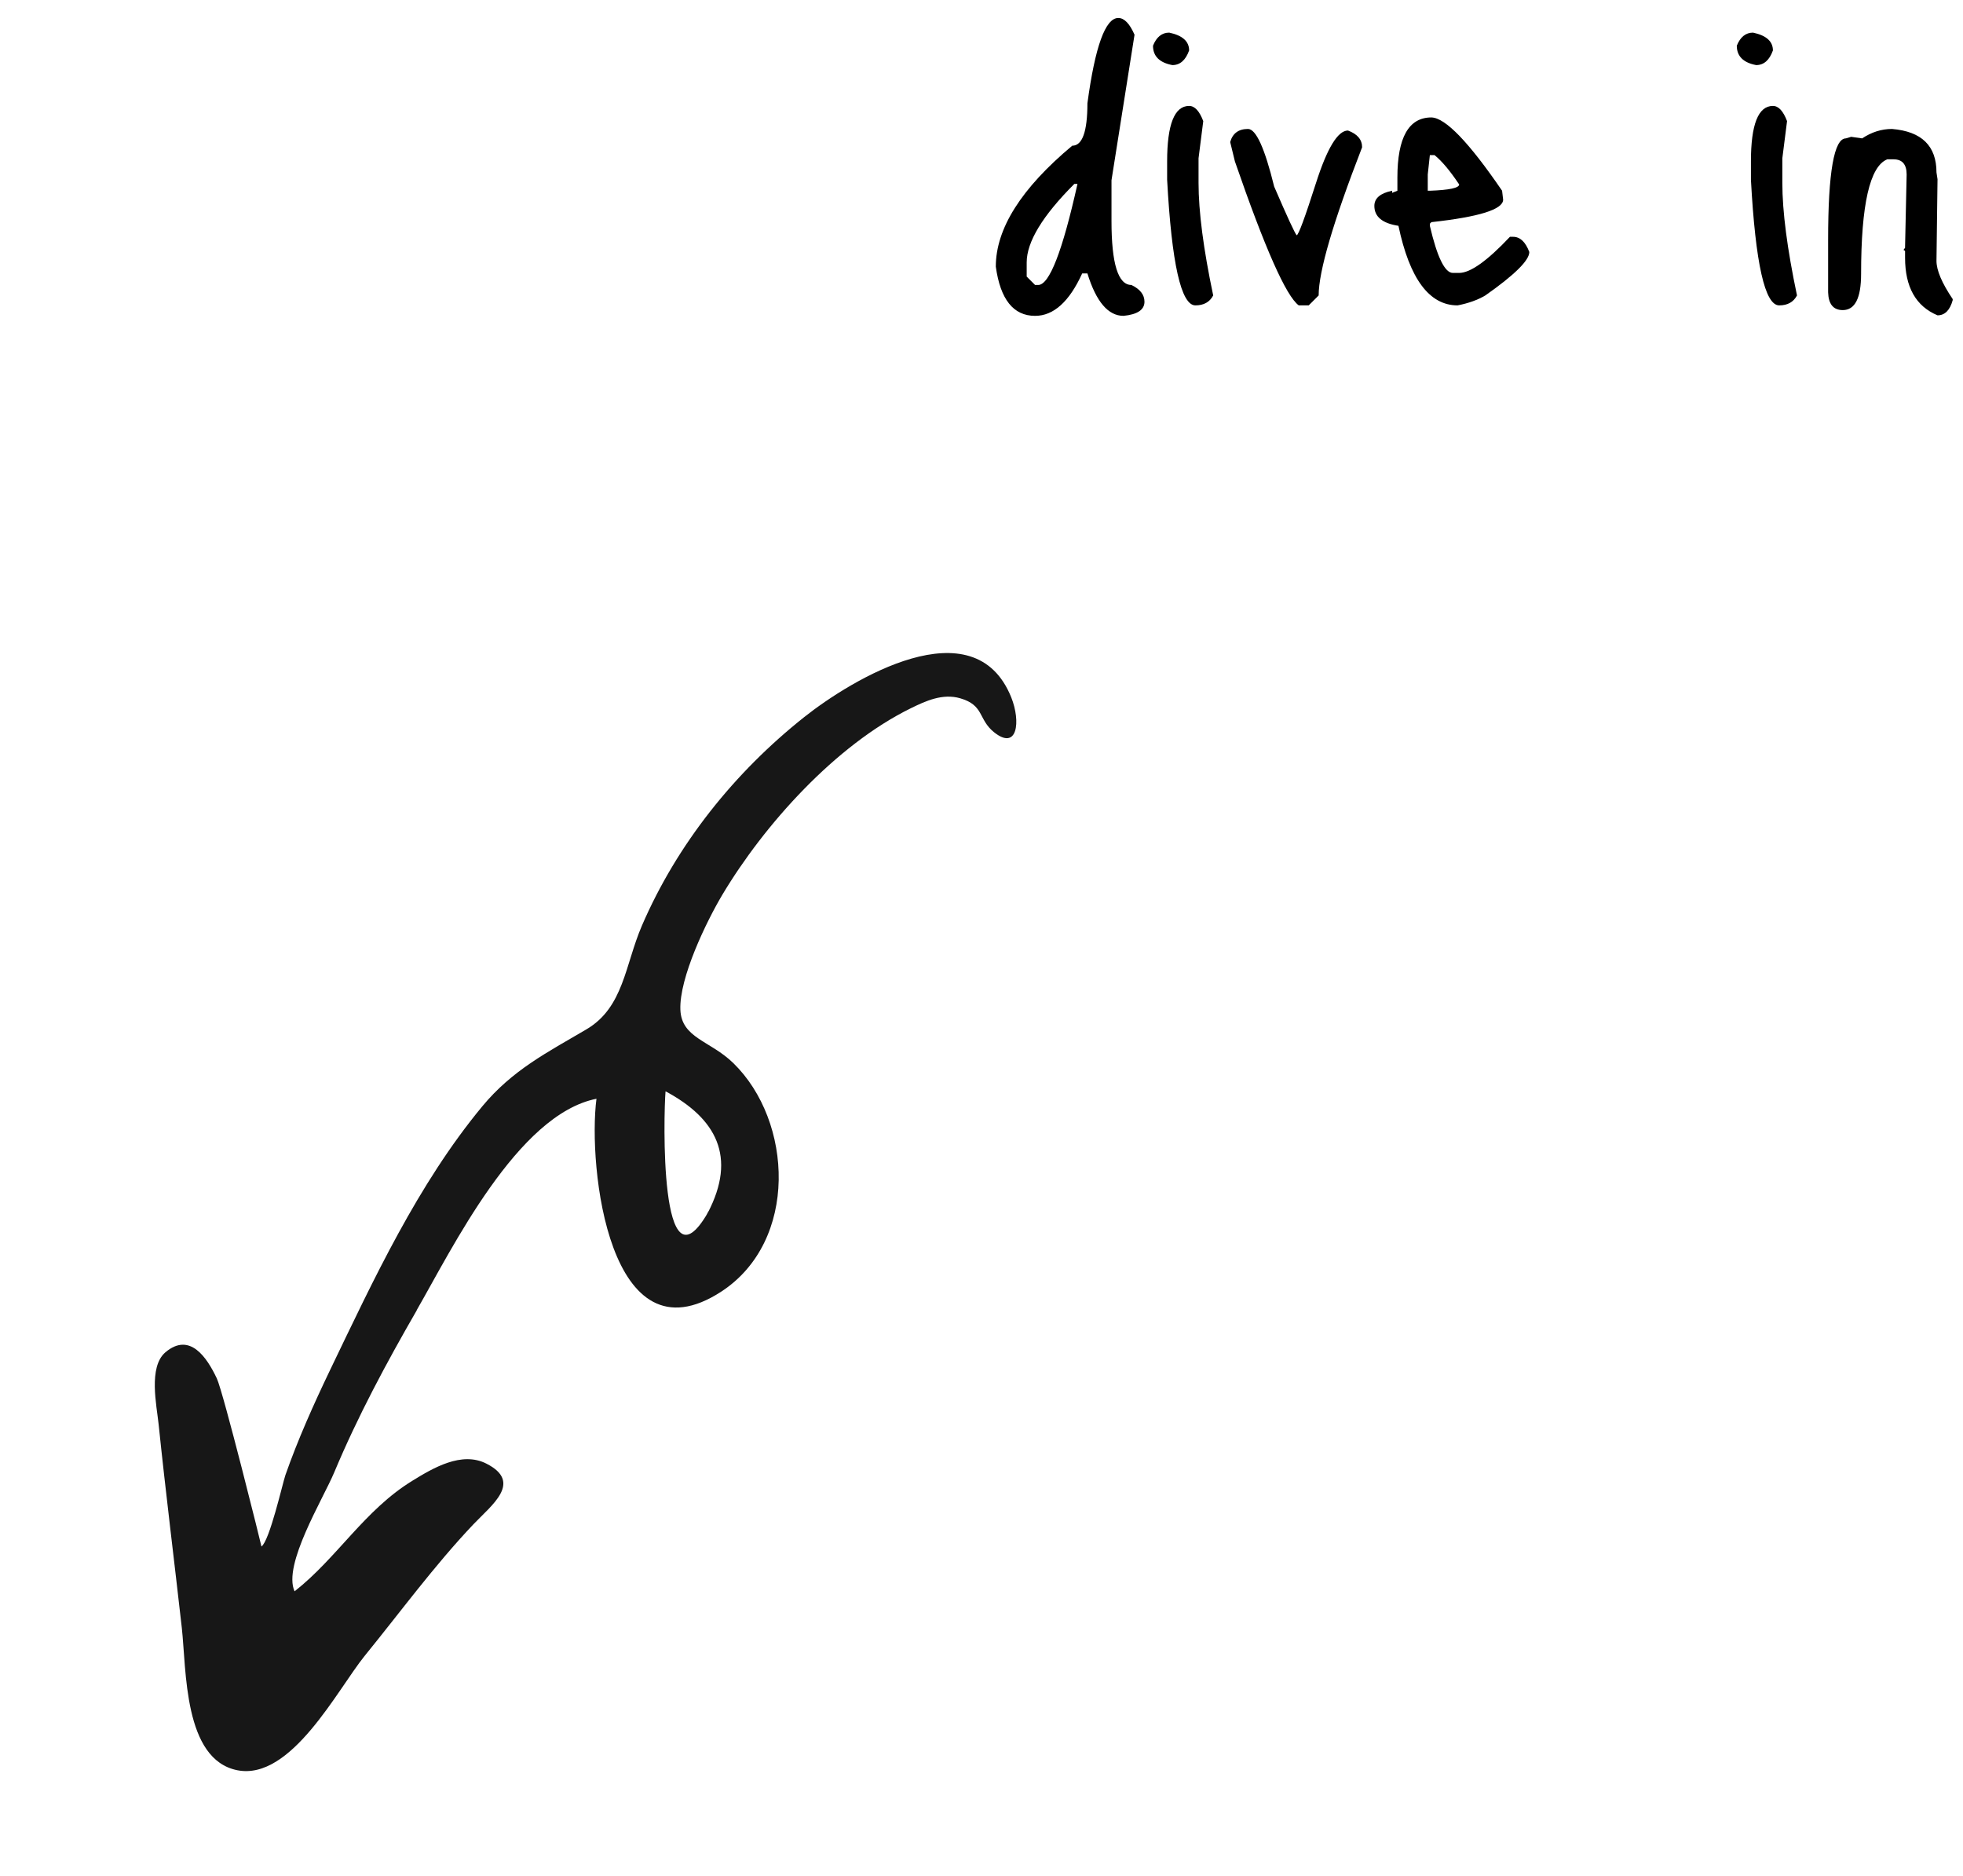 <svg width="90" height="86" viewBox="0 0 90 86" fill="none" xmlns="http://www.w3.org/2000/svg">
<path d="M19.109 60.068C17.712 62.489 16.403 64.926 15.325 67.497C14.811 68.727 12.951 71.742 13.506 72.952C15.447 71.433 16.715 69.224 18.912 67.881C19.857 67.299 21.167 66.522 22.298 67.098C23.983 67.951 22.534 69.005 21.707 69.879C19.921 71.761 18.355 73.903 16.715 75.918C15.468 77.46 13.348 81.641 10.883 81.156C8.413 80.668 8.549 76.553 8.336 74.63C7.985 71.514 7.595 68.405 7.272 65.291C7.184 64.436 6.791 62.668 7.586 61.993C8.705 61.05 9.49 62.238 9.94 63.191C10.235 63.809 11.994 70.888 11.988 70.899C12.363 70.625 12.948 68.036 13.083 67.631C13.654 66 14.379 64.381 15.139 62.797C17.132 58.654 19.155 54.29 22.113 50.718C23.495 49.052 25.087 48.248 26.889 47.188C28.598 46.18 28.652 44.243 29.432 42.432C31.048 38.687 33.684 35.406 36.865 32.88C39.039 31.152 44.663 27.741 46.365 31.973C46.807 33.075 46.652 34.435 45.572 33.566C44.841 32.976 45.13 32.33 44.019 32.011C43.22 31.781 42.452 32.129 41.758 32.47C38.309 34.162 35.037 37.805 33.116 41.023C32.388 42.248 31.138 44.824 31.194 46.292C31.246 47.596 32.568 47.708 33.62 48.736C36.359 51.402 36.616 56.9 33.068 59.214C27.919 62.564 26.944 53.459 27.347 50.372C23.718 51.092 20.723 57.261 19.107 60.06L19.109 60.068ZM32.453 55.596C33.791 53.036 32.84 51.275 30.514 50.03C30.425 51.092 30.222 59.461 32.453 55.596C32.686 55.157 32.256 55.938 32.453 55.596Z" fill="#171717"/>
<path d="M51.272 0.824C51.544 0.824 51.792 1.08 52.016 1.592L50.96 8.264V10.136C50.96 12.088 51.264 13.064 51.872 13.064C52.272 13.256 52.472 13.512 52.472 13.832C52.472 14.2 52.152 14.416 51.512 14.48C50.808 14.48 50.256 13.832 49.856 12.536H49.616C49.024 13.832 48.304 14.48 47.456 14.48C46.464 14.48 45.864 13.728 45.656 12.224C45.656 10.48 46.824 8.632 49.16 6.68C49.624 6.68 49.856 6.032 49.856 4.736C50.208 2.128 50.68 0.824 51.272 0.824ZM47.072 12.032V12.68L47.456 13.064H47.6C48.112 13.064 48.712 11.52 49.4 8.432H49.256C47.8 9.888 47.072 11.088 47.072 12.032Z" fill="black"/>
<path d="M53.607 1.496C54.215 1.624 54.519 1.896 54.519 2.312C54.359 2.76 54.103 2.984 53.751 2.984C53.159 2.872 52.863 2.576 52.863 2.096C53.023 1.696 53.271 1.496 53.607 1.496ZM54.519 4.856C54.775 4.856 54.991 5.088 55.167 5.552L54.951 7.256V8.384C54.951 9.696 55.175 11.416 55.623 13.544C55.463 13.848 55.191 14 54.807 14C54.151 14 53.719 12.08 53.511 8.24V7.4C53.511 5.704 53.847 4.856 54.519 4.856Z" fill="black"/>
<path d="M57.218 5.912C57.586 5.912 57.986 6.792 58.418 8.552C59.026 9.96 59.37 10.704 59.45 10.784C59.53 10.784 59.826 9.984 60.338 8.384C60.85 6.784 61.338 5.984 61.802 5.984C62.234 6.144 62.45 6.4 62.45 6.752C61.122 10.176 60.458 12.44 60.458 13.544L60.002 14H59.546C58.97 13.584 57.994 11.384 56.618 7.4L56.402 6.512C56.514 6.112 56.786 5.912 57.218 5.912Z" fill="black"/>
<path d="M65.628 5.384C66.268 5.4 67.348 6.52 68.868 8.744L68.916 9.152C68.916 9.6 67.82 9.944 65.628 10.184L65.556 10.256V10.352C65.892 11.792 66.244 12.512 66.612 12.512H66.9C67.412 12.512 68.188 11.96 69.228 10.856H69.372C69.692 10.856 69.94 11.088 70.116 11.552C70.116 11.936 69.444 12.6 68.1 13.544C67.748 13.752 67.324 13.904 66.828 14C65.532 14 64.628 12.784 64.116 10.352C63.38 10.24 63.012 9.936 63.012 9.44C63.012 9.088 63.284 8.856 63.828 8.744V8.84L64.068 8.744V8.144C64.068 6.304 64.588 5.384 65.628 5.384ZM65.772 7.112H65.556L65.46 8V8.744H65.556C66.452 8.712 66.9 8.616 66.9 8.456C66.484 7.832 66.108 7.384 65.772 7.112Z" fill="black"/>
<path d="M80.373 1.496C80.981 1.624 81.285 1.896 81.285 2.312C81.125 2.76 80.869 2.984 80.517 2.984C79.925 2.872 79.629 2.576 79.629 2.096C79.789 1.696 80.037 1.496 80.373 1.496ZM81.285 4.856C81.541 4.856 81.757 5.088 81.933 5.552L81.717 7.256V8.384C81.717 9.696 81.941 11.416 82.389 13.544C82.229 13.848 81.957 14 81.573 14C80.917 14 80.485 12.08 80.277 8.24V7.4C80.277 5.704 80.613 4.856 81.285 4.856Z" fill="black"/>
<path d="M86.744 5.912C88.104 6.024 88.784 6.688 88.784 7.904L88.832 8.216L88.784 11.96C88.784 12.392 89.032 12.976 89.528 13.712V13.76C89.4 14.224 89.168 14.456 88.832 14.456C87.84 14.04 87.344 13.16 87.344 11.816V11.504L87.272 11.456L87.344 11.36V11.312L87.416 8C87.416 7.536 87.216 7.304 86.816 7.304H86.528C85.728 7.624 85.328 9.376 85.328 12.56C85.328 13.664 85.048 14.216 84.488 14.216C84.056 14.216 83.832 13.944 83.816 13.4V11C83.816 7.896 84.088 6.344 84.632 6.344L84.872 6.272L85.376 6.344C85.808 6.056 86.264 5.912 86.744 5.912Z" fill="black"/>
</svg>
